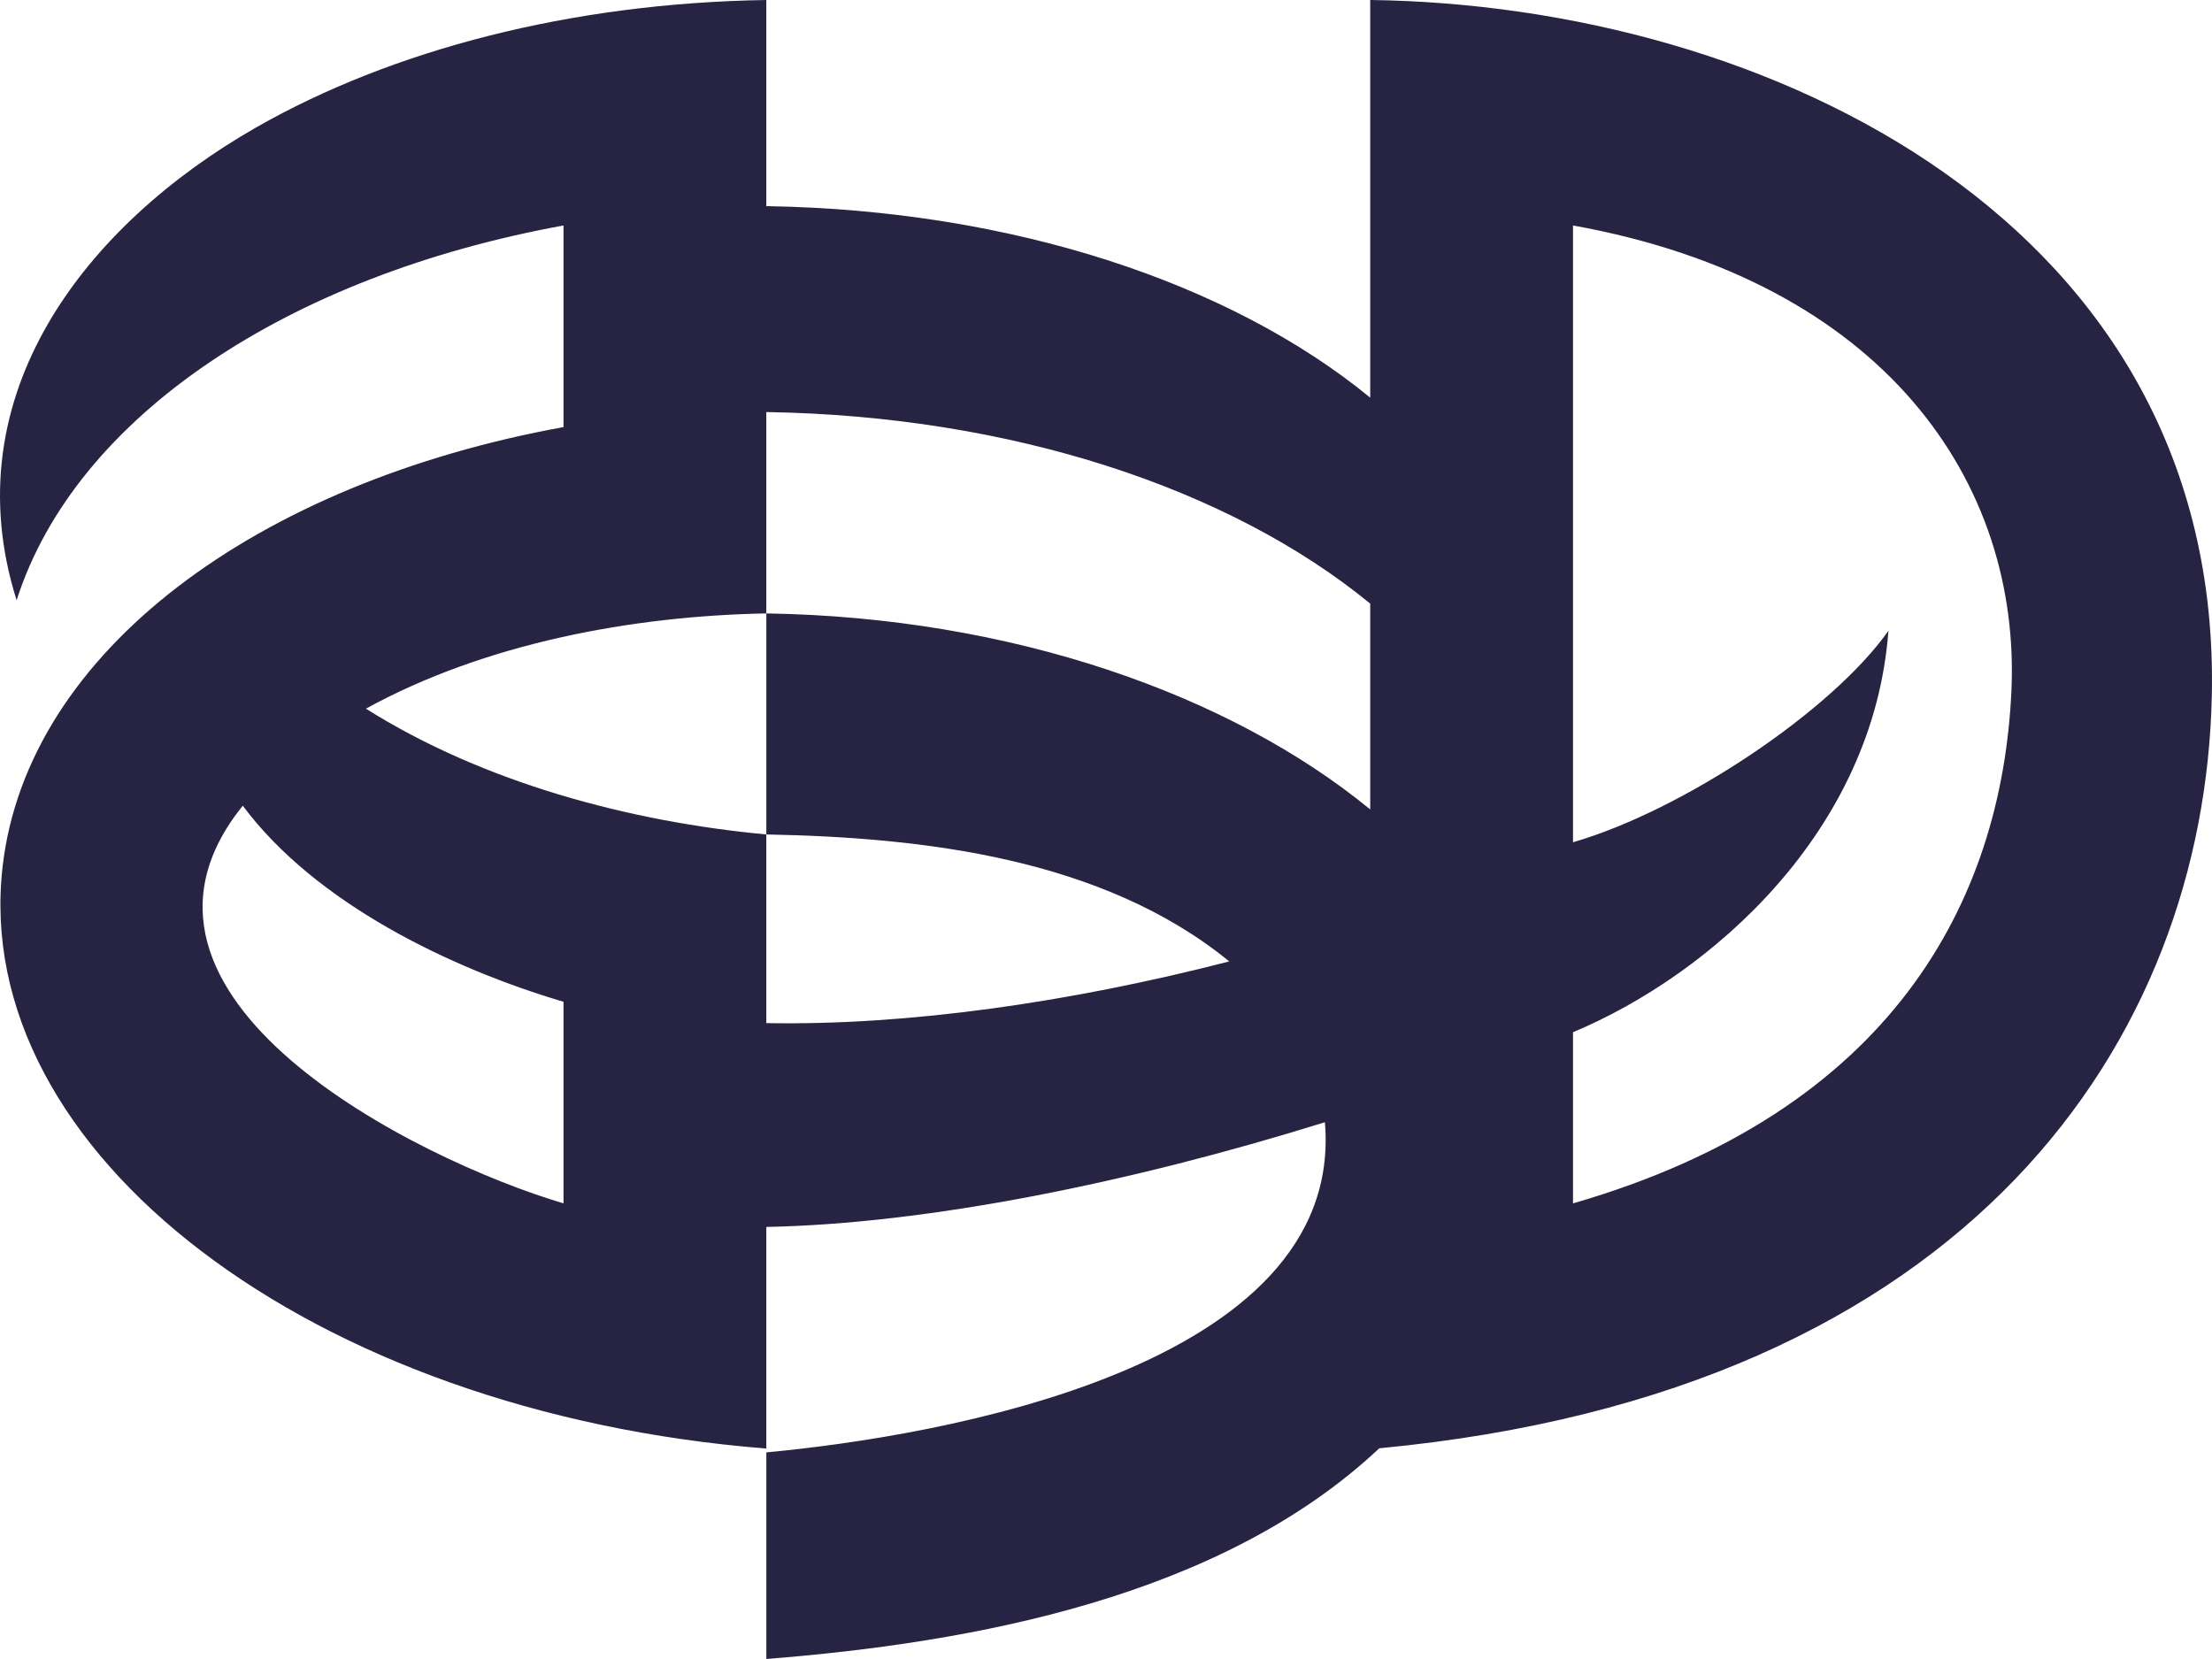 <?xml version="1.0" encoding="UTF-8"?> <svg xmlns="http://www.w3.org/2000/svg" xmlns:xlink="http://www.w3.org/1999/xlink" xmlns:xodm="http://www.corel.com/coreldraw/odm/2003" xml:space="preserve" width="40mm" height="30mm" version="1.1" style="shape-rendering:geometricPrecision; text-rendering:geometricPrecision; image-rendering:optimizeQuality; fill-rule:evenodd; clip-rule:evenodd" viewBox="0 0 3993.99 2995.49"> <defs> <style type="text/css"> .fil0 {fill:#272443} </style> </defs> <g id="Слой_x0020_1">  <path class="fil0" d="M1383.65 372.27l0 -0.53 0 -1.49 0 -275.97 0 -94.28c-353.38,5.52 -676.06,90.24 -920.69,229.84 -308.09,175.82 -549.9,483.61 -432.95,853.96 106.13,-332.06 491.33,-586.35 987.49,-676.66l0 364c-552.63,100.57 -967.63,404.54 -1012.71,792.8 -59.98,516.41 557.04,986.6 1378.86,1051.54l0 -92.52 0 -280.54 0 -27.08c290.77,-5.58 657.24,-79.6 1008.6,-189.05 37.34,443.88 -700.19,567.35 -1008.55,596.12l0 373.06c374.51,-29.6 820.99,-111.85 1106.73,-380.45 1070.61,-101.37 1489.6,-741.44 1503.22,-1358.03 18.87,-854 -800.5,-1247.59 -1519.59,-1257.02l0 718.02c-252.67,-207.2 -645.98,-338.27 -1087.43,-345.71l-2.99 -0.04zm-366.15 1436.54l0 364c-263.71,-78.09 -857.41,-372.93 -579.16,-718.03 131.51,176.56 375.33,293.68 579.16,354.03zm366.15 -1064.8l0.05 0c442.71,6.92 837.16,138.15 1090.37,345.89l0 371.61c-253.24,-207.68 -647.71,-347.01 -1090.37,-353.93l0 399.12c282.77,5.27 607.49,42.62 835.83,229.26 -286.9,73.86 -580.13,116.06 -835.88,111.35l0 -274.34 0 -66.28c-247.16,-23.06 -511.01,-93.68 -722.94,-227.16 215.37,-118.04 480.32,-167.44 722.94,-171.96l0 -360.38 0 -3.2zm1456.57 -336.89c563.69,101.54 809.67,465.48 791.49,842.86 -18.16,376.83 -215.11,756.34 -791.49,922.84l0 -309.02c249.29,-104.47 542.46,-362.05 569.52,-724.85 -101.96,144.47 -369.87,323.83 -569.52,381.87l0 -1113.7z"></path> </g> </svg> 